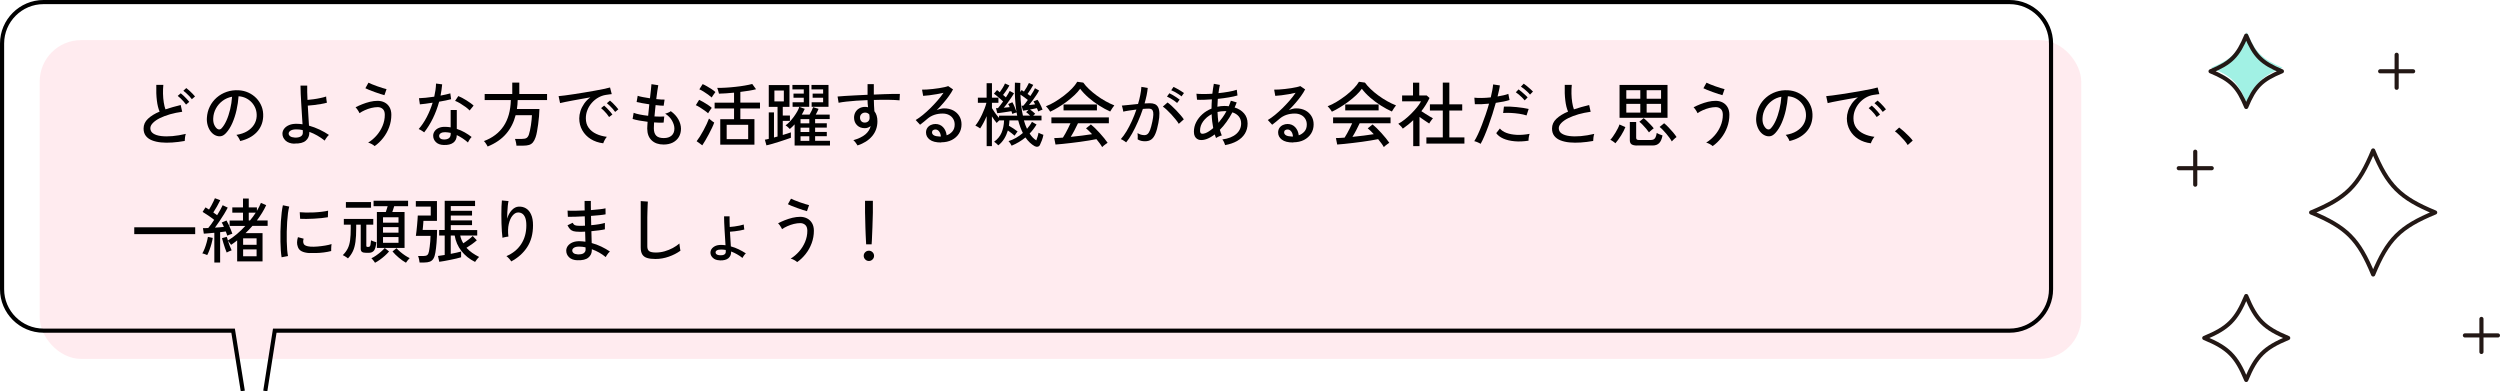 <?xml version="1.0" encoding="UTF-8"?>
<svg id="_レイヤー_2" data-name="レイヤー 2" xmlns="http://www.w3.org/2000/svg" xmlns:xlink="http://www.w3.org/1999/xlink" viewBox="0 0 603.5 94.46">
  <defs>
    <style>
      .cls-1 {
        fill: url(#_新規グラデーションスウォッチ_1);
      }

      .cls-2 {
        stroke: #231815;
        stroke-linecap: round;
        stroke-linejoin: round;
      }

      .cls-2, .cls-3 {
        fill: none;
      }

      .cls-3 {
        stroke: #000;
        stroke-miterlimit: 10;
      }

      .cls-4 {
        opacity: .1;
      }

      .cls-5 {
        fill: url(#_名称未設定グラデーション_10);
      }
    </style>
    <linearGradient id="_名称未設定グラデーション_10" data-name="名称未設定グラデーション 10" x1="533.78" y1="16.34" x2="551" y2="16.34" gradientUnits="userSpaceOnUse">
      <stop offset="0" stop-color="#a1f1e4"/>
      <stop offset="1" stop-color="#a1f1e4"/>
    </linearGradient>
    <linearGradient id="_新規グラデーションスウォッチ_1" data-name="新規グラデーションスウォッチ 1" x1="9.58" y1="48.17" x2="502.41" y2="48.17" gradientUnits="userSpaceOnUse">
      <stop offset=".67" stop-color="#ff385b"/>
      <stop offset="1" stop-color="#ff385b"/>
    </linearGradient>
  </defs>
  <g id="Icon_Set" data-name="Icon Set">
    <g>
      <path class="cls-5" d="M551,16.34c-4.92,2.04-6.57,3.69-8.61,8.61-2.04-4.92-3.69-6.57-8.61-8.61,4.92-2.04,6.57-3.69,8.61-8.61,2.04,4.92,3.69,6.57,8.61,8.61Z"/>
      <path class="cls-2" d="M552.37,81.59c-5.79,2.4-7.73,4.34-10.13,10.13-2.4-5.79-4.34-7.73-10.13-10.13,5.79-2.4,7.73-4.34,10.13-10.13,2.4,5.79,4.34,7.73,10.13,10.13Z"/>
      <path class="cls-2" d="M587.85,51.29c-8.55,3.54-11.43,6.42-14.97,14.97-3.54-8.55-6.42-11.43-14.97-14.97,8.55-3.54,11.43-6.42,14.97-14.97,3.54,8.55,6.42,11.43,14.97,14.97Z"/>
      <line class="cls-2" x1="525.95" y1="40.6" x2="533.91" y2="40.6"/>
      <line class="cls-2" x1="529.93" y1="44.58" x2="529.93" y2="36.62"/>
      <line class="cls-2" x1="595.03" y1="80.97" x2="603" y2="80.97"/>
      <line class="cls-2" x1="599.02" y1="84.96" x2="599.02" y2="76.99"/>
      <line class="cls-2" x1="574.57" y1="17.21" x2="582.53" y2="17.21"/>
      <line class="cls-2" x1="578.55" y1="21.19" x2="578.55" y2="13.22"/>
      <path class="cls-2" d="M550.85,17.21c-4.92,2.04-6.57,3.69-8.61,8.61-2.04-4.92-3.69-6.57-8.61-8.61,4.92-2.04,6.57-3.69,8.61-8.61,2.04,4.92,3.69,6.57,8.61,8.61Z"/>
    </g>
    <g>
      <g class="cls-4">
        <rect class="cls-1" x="9.58" y="9.68" width="492.83" height="76.96" rx="10" ry="10"/>
      </g>
      <path class="cls-3" d="M58.61,94.38l-2.34-14.56H10.5c-5.5,0-10-4.5-10-10V10.5C.5,5,5,.5,10.5.5h474.62c5.5,0,10,4.5,10,10v59.32c0,5.5-4.5,10-10,10H66.33l-2.29,14.56"/>
    </g>
    <g>
      <path d="M44.57,34.03c-1.02.18-2.01.31-2.98.37-.97.07-1.87.06-2.7-.02-.83-.08-1.57-.25-2.2-.5s-1.13-.61-1.49-1.08-.54-1.05-.54-1.77c0-.91.35-1.69,1.06-2.36.71-.67,1.65-1.25,2.81-1.73-.3-.68-.53-1.57-.66-2.66-.14-1.09-.18-2.36-.14-3.8h1.7c-.07.67-.09,1.37-.08,2.12s.08,1.45.18,2.11c.1.66.24,1.23.41,1.69.57-.19,1.16-.38,1.78-.55.62-.18,1.25-.34,1.9-.5l.36,1.63c-1.02.14-2,.34-2.92.6-.93.27-1.75.58-2.46.93s-1.28.75-1.69,1.17c-.41.42-.62.84-.62,1.27,0,.53.23.96.69,1.27s1.09.52,1.89.62c.8.1,1.71.11,2.74.02,1.03-.09,2.1-.27,3.24-.54-.08.21-.14.5-.19.84-.04.35-.07.64-.07.88ZM44.92,25.25c-.16-.23-.36-.47-.59-.74-.24-.27-.48-.52-.73-.76-.25-.24-.48-.44-.7-.6l.73-.63c.19.14.42.33.69.59.27.26.53.52.78.79s.45.5.59.69l-.77.65ZM46.32,23.95c-.16-.23-.36-.47-.6-.72-.24-.25-.5-.5-.76-.74s-.49-.43-.7-.58l.71-.65c.19.14.43.33.7.58.27.25.54.51.8.77.26.27.46.49.61.67l-.76.66Z"/>
      <path d="M57.98,34.04c-.06-.2-.18-.46-.37-.77-.19-.31-.37-.55-.55-.71,1.02-.16,1.89-.45,2.6-.88s1.27-.96,1.66-1.58.6-1.3.64-2.02c.03-.68-.06-1.31-.28-1.88s-.54-1.07-.94-1.5-.88-.77-1.42-1.03c-.54-.25-1.11-.4-1.73-.43-.08,1.1-.24,2.21-.49,3.33-.25,1.12-.59,2.17-1.01,3.13-.42.96-.93,1.77-1.52,2.41-.4.43-.8.69-1.2.76-.4.08-.82.03-1.27-.15-.43-.18-.82-.48-1.16-.89-.34-.41-.6-.91-.78-1.49-.18-.58-.26-1.2-.22-1.87.06-1,.29-1.92.71-2.75.41-.84.97-1.56,1.67-2.17.7-.61,1.51-1.07,2.41-1.38.91-.31,1.88-.44,2.91-.38.82.05,1.59.23,2.31.56.73.33,1.37.78,1.92,1.34.55.57.98,1.23,1.28,1.99.3.76.43,1.6.38,2.52-.08,1.47-.61,2.72-1.58,3.74-.98,1.02-2.3,1.72-3.98,2.11ZM52.54,31.14c.12.08.27.12.44.11s.33-.09.49-.26c.44-.46.84-1.1,1.2-1.9.36-.8.65-1.71.89-2.7.24-1,.39-2.01.46-3.04-.86.16-1.63.49-2.29.99-.67.5-1.2,1.11-1.6,1.84-.4.73-.62,1.52-.66,2.38-.03.62.06,1.17.27,1.62.22.46.48.78.8.98Z"/>
      <path d="M71.09,34.69c-.95-.03-1.67-.29-2.17-.76-.49-.48-.74-1.03-.74-1.65,0-.44.14-.85.43-1.22.28-.37.69-.66,1.21-.88.53-.22,1.15-.31,1.88-.29.23,0,.45.01.67.03.22.02.44.05.66.08-.05-.71-.1-1.5-.15-2.36-.06-.86-.11-1.73-.16-2.59-.05-.87-.09-1.68-.13-2.44-.03-.76-.05-1.41-.05-1.94h1.62c-.01.42-.01.93,0,1.53.01.6.03,1.24.07,1.92.44-.03.94-.09,1.5-.17.56-.08,1.11-.17,1.64-.29.53-.11.99-.23,1.36-.36,0,.09.01.24.03.44.02.2.05.41.08.61s.05.35.08.44c-.37.11-.84.22-1.39.31s-1.12.18-1.69.25c-.57.07-1.08.12-1.54.15.04.86.1,1.72.15,2.57.06.85.1,1.6.14,2.26.88.25,1.74.57,2.56.96.82.39,1.57.82,2.25,1.28-.1.08-.23.21-.37.39-.15.18-.28.37-.4.55-.12.19-.2.33-.25.43-1.17-.93-2.4-1.63-3.71-2.11v.22c0,.77-.29,1.41-.86,1.91s-1.48.73-2.71.69ZM71.14,33.21c.59.03,1.06-.05,1.42-.25.36-.2.54-.5.54-.89v-.31c0-.11,0-.23-.02-.36-.26-.06-.52-.1-.78-.13s-.52-.04-.78-.04c-.6,0-1.06.1-1.37.3s-.47.43-.47.71c0,.25.12.46.36.65.24.18.61.29,1.1.32Z"/>
      <path d="M90.45,35.28c-.16-.16-.4-.33-.71-.5-.32-.18-.61-.29-.87-.35.75-.45,1.42-1.03,2.03-1.72.61-.69,1.09-1.46,1.45-2.32.36-.86.54-1.75.54-2.68,0-.63-.16-1.1-.49-1.4-.33-.3-.74-.45-1.22-.45s-1,.07-1.55.2c-.54.14-1.07.31-1.56.54-.5.22-.92.46-1.28.72-.04-.11-.12-.27-.24-.46-.11-.19-.24-.38-.37-.56-.13-.18-.25-.32-.35-.41.49-.25,1.03-.49,1.62-.73.6-.24,1.21-.43,1.85-.59.64-.15,1.26-.23,1.86-.23s1.18.13,1.68.39.9.64,1.19,1.14c.29.5.44,1.11.44,1.84,0,1.04-.18,2.04-.53,2.99-.35.95-.83,1.82-1.44,2.59-.61.78-1.29,1.44-2.07,1.98ZM92.81,22.98c-.24-.06-.57-.15-.99-.29-.42-.14-.86-.29-1.33-.46s-.91-.34-1.33-.5c-.41-.16-.73-.31-.96-.43l.75-1.34c.19.1.48.23.85.38.37.15.78.31,1.23.47.45.16.88.3,1.29.43.41.13.75.22.99.28l-.51,1.46Z"/>
      <path d="M102.38,31.94c-.08-.07-.2-.16-.36-.26-.16-.11-.33-.21-.5-.31-.18-.1-.33-.18-.45-.22.71-.8,1.36-1.76,1.94-2.87.58-1.11,1.05-2.27,1.43-3.49-.63.1-1.23.19-1.78.26-.55.07-.98.12-1.3.14l-.22-1.48c.42-.01.96-.05,1.62-.11.66-.06,1.35-.15,2.07-.26.12-.54.22-1.08.3-1.61.07-.53.12-1.05.13-1.56l1.48.19c-.05.45-.1.91-.16,1.37s-.14.91-.23,1.35c.45-.09.88-.18,1.29-.27.41-.09.77-.18,1.07-.27l.19,1.41c-.35.09-.78.19-1.28.3-.5.11-1.04.21-1.61.3-.39,1.41-.89,2.74-1.5,4-.62,1.26-1.32,2.4-2.12,3.41ZM107.13,35c-.82-.02-1.45-.25-1.9-.69-.45-.44-.67-.97-.66-1.59.01-.39.13-.74.37-1.07.23-.33.57-.59,1.02-.78.45-.19.99-.28,1.62-.25.2.01.41.03.61.04.21.02.4.04.6.08v-4.18h1.48v4.56c.67.21,1.3.49,1.9.83s1.16.71,1.68,1.12c-.16.15-.33.36-.5.63-.18.27-.3.5-.38.7-.84-.74-1.74-1.33-2.7-1.79-.02.83-.31,1.44-.85,1.84-.54.4-1.31.59-2.29.55ZM107.23,33.67c.5,0,.88-.11,1.16-.33s.41-.58.41-1.06v-.2c-.42-.09-.86-.15-1.31-.17-.45-.01-.81.07-1.07.23s-.4.38-.41.64.09.48.3.65c.21.17.52.25.93.25ZM113.38,26.68c-.24-.26-.57-.55-.99-.86-.43-.31-.87-.6-1.33-.88-.46-.27-.86-.47-1.2-.59l.78-1.16c.26.1.56.24.9.42.34.18.69.38,1.04.6.36.22.69.45,1,.67s.56.43.75.61l-.95,1.17Z"/>
      <path d="M117.73,35.39c-.04-.1-.12-.24-.23-.42-.11-.18-.22-.35-.35-.53-.12-.18-.24-.3-.34-.38,2.07-.77,3.66-1.97,4.76-3.61,1.1-1.64,1.68-3.74,1.75-6.3h-6.32v-1.46h6.66v-2.75h1.7v2.75h6.7v1.46h-7.09c-.01.39-.03.76-.06,1.11-.03.36-.07.71-.13,1.06h5.44c-.01.54-.05,1.14-.1,1.78-.06.64-.13,1.28-.21,1.91-.09.63-.18,1.22-.28,1.77s-.21,1-.34,1.36c-.18.53-.4.95-.65,1.24-.25.29-.56.5-.93.61-.37.11-.83.17-1.39.17h-1.65c-.01-.23-.05-.51-.13-.85-.07-.34-.15-.6-.23-.78h1.72c.5,0,.86-.08,1.1-.24.23-.16.42-.43.55-.82.09-.27.18-.61.26-1,.08-.4.16-.82.23-1.26.07-.44.12-.87.16-1.29.04-.42.06-.79.08-1.11h-3.94c-.44,1.73-1.21,3.24-2.3,4.5-1.09,1.27-2.57,2.29-4.45,3.06Z"/>
      <path d="M145.61,34.59c-1.13-.14-2.13-.48-3-1.02-.87-.54-1.55-1.25-2.04-2.11-.49-.86-.74-1.82-.74-2.89,0-.57.1-1.15.29-1.76.19-.61.49-1.2.89-1.78.4-.58.9-1.09,1.5-1.53-.7.12-1.42.25-2.14.38-.73.13-1.43.26-2.1.38s-1.28.24-1.81.35c-.53.11-.95.2-1.26.28l-.36-1.68c.38-.03.88-.09,1.53-.17.65-.08,1.37-.18,2.18-.31.8-.12,1.64-.26,2.5-.4s1.69-.29,2.5-.43,1.53-.29,2.18-.42c.65-.14,1.16-.25,1.53-.36l.41,1.6c-.15.01-.34.03-.59.07-.24.03-.52.07-.83.12-.65.1-1.26.32-1.84.65-.58.33-1.1.76-1.55,1.27-.45.51-.81,1.09-1.06,1.73-.26.64-.38,1.31-.38,2.01,0,.9.23,1.66.68,2.28s1.06,1.11,1.83,1.47c.76.36,1.62.59,2.56.71-.18.2-.36.46-.53.78-.17.32-.28.58-.34.78ZM147.04,28.26c-.15-.24-.33-.49-.56-.77-.23-.27-.46-.53-.71-.78-.24-.25-.47-.45-.67-.61l.75-.61c.18.15.4.35.66.62.26.27.51.54.76.82.24.28.43.52.57.71l-.8.61ZM148.49,27.01c-.15-.23-.34-.47-.58-.74-.24-.27-.48-.52-.73-.76s-.48-.44-.68-.6l.75-.63c.18.14.41.34.67.6.27.27.52.54.77.81.25.27.44.5.58.7l-.78.63Z"/>
      <path d="M160.2,34.89c-1.21,0-2.17-.33-2.88-1s-1.07-1.61-1.08-2.85c0-.19,0-.43.03-.71.02-.28.04-.59.06-.93-.72-.09-1.41-.2-2.06-.31-.65-.12-1.17-.25-1.56-.38l.25-1.48c.35.15.84.28,1.48.41s1.31.23,2.02.31c.04-.43.09-.88.14-1.36.05-.48.1-.95.14-1.41-.62-.09-1.22-.19-1.78-.29-.56-.1-.99-.19-1.28-.27l.26-1.5c.26.1.66.21,1.21.31.54.11,1.13.21,1.75.3.09-.74.17-1.41.23-2.02.06-.61.1-1.08.13-1.39l1.65.25c-.07.33-.14.79-.23,1.39-.09.59-.17,1.25-.26,1.96.42.04.8.08,1.16.1.35.02.63.03.85.02l-.22,1.48c-.22,0-.49-.01-.83-.04-.34-.03-.71-.06-1.12-.11-.05.45-.09.91-.14,1.38-.05.46-.09.92-.13,1.36.48.02.92.04,1.33.04.41,0,.76,0,1.03-.03l-.15,1.48c-.66.03-1.43.02-2.31-.05-.03.55-.05,1.03-.05,1.43,0,.78.19,1.37.56,1.76.37.39.98.59,1.82.59s1.44-.2,1.89-.59.69-.96.69-1.7c0-.6-.19-1.23-.56-1.9s-.93-1.23-1.67-1.71c.24-.05.49-.13.76-.25.27-.12.47-.23.6-.35.82.59,1.43,1.26,1.84,2.01.41.75.62,1.5.62,2.24s-.18,1.44-.53,2.01-.84,1.01-1.46,1.33c-.62.31-1.36.47-2.19.47Z"/>
      <path d="M170.94,27.35c-.21-.19-.49-.42-.85-.67s-.74-.5-1.12-.75c-.38-.24-.72-.42-1-.54l.8-1.29c.32.15.67.33,1.04.55.38.22.75.45,1.11.69.36.24.66.47.9.7-.06.07-.15.19-.27.37-.12.18-.25.35-.37.54s-.2.32-.25.41ZM169.53,35.08l-1.36-.99c.25-.32.52-.71.81-1.17.29-.46.58-.96.86-1.49.28-.53.54-1.04.77-1.53.23-.49.41-.92.54-1.28.09.08.22.19.38.32.16.14.32.26.48.38.16.12.3.21.4.26-.11.35-.29.77-.52,1.26s-.49,1-.77,1.53c-.28.53-.56,1.04-.84,1.51-.28.48-.52.87-.74,1.19ZM171.79,23.52c-.2-.19-.49-.42-.85-.68-.36-.26-.74-.51-1.12-.75-.38-.24-.72-.41-1-.53l.8-1.26c.29.12.64.3,1.04.53.4.23.78.46,1.16.71.37.25.67.48.88.68-.06.07-.15.19-.27.37s-.25.35-.37.53c-.12.18-.21.31-.25.4ZM173.87,34.94v-6.17h3.33v-2.58h-4.69v-1.41h4.69v-2.41c-1.43.14-2.64.22-3.64.24-.04-.16-.11-.39-.19-.7s-.16-.54-.24-.7c.62.01,1.32,0,2.08-.05.76-.04,1.54-.11,2.34-.2.79-.08,1.54-.19,2.24-.31.7-.12,1.3-.25,1.8-.38l.92,1.27c-.45.12-1.01.24-1.67.35-.66.11-1.37.21-2.12.3v2.58h4.74v1.41h-4.74v2.58h3.4v6.17h-8.26ZM175.42,33.58h5.19v-3.45h-5.19v3.45Z"/>
      <path d="M185.02,35.1l-.38-1.38c.12-.02.27-.05.43-.08.16-.03.33-.07.51-.12v-6.39h1.26v6.07c.15-.04.29-.09.43-.13.14-.04.29-.08.43-.11v-7.16h-2.12v-5.27h5v5.27h-1.62v2.09h1.73v1.29h-1.73v3.4c.42-.12.8-.24,1.14-.35.34-.11.61-.2.82-.28v1.31c-.31.11-.71.25-1.2.42-.49.17-1.03.35-1.6.53-.57.18-1.13.35-1.67.51-.54.16-1.02.28-1.43.37ZM186.94,24.47h2.28v-2.62h-2.28v2.62ZM191.82,35.15v-5.13c-.19.21-.38.42-.58.6-.19.19-.38.36-.58.52-.11-.12-.28-.28-.49-.48-.21-.19-.4-.32-.54-.39.34-.24.68-.54,1.03-.91.35-.37.67-.77.99-1.2.31-.43.58-.85.82-1.27.23-.41.39-.78.48-1.1l1.31.49c-.09.22-.2.44-.32.68-.12.24-.25.48-.39.71h1.87c.18-.29.35-.61.51-.94.16-.33.28-.62.36-.86l1.31.41c-.08.2-.18.43-.3.67-.12.24-.25.48-.38.72h3.37v1.07h-3.52v1.02h2.82v1.04h-2.82v1.05h2.82v1.02h-2.82v1.12h3.59v1.14h-8.52ZM191.33,25.78v-1.09h2.7v-1.09h-2.48v-1h2.48v-1.02h-2.74v-1.07h4.06v5.27h-4.03ZM193.25,29.78h2.12v-1.02h-2.12v1.02ZM193.25,31.87h2.12v-1.05h-2.12v1.05ZM193.25,34.01h2.12v-1.12h-2.12v1.12ZM195.93,25.78v-1.09h2.77v-1.09h-2.53v-1h2.53v-1.02h-2.81v-1.07h4.11v5.27h-4.08Z"/>
      <path d="M207,35.1c-.1-.17-.24-.38-.41-.62-.17-.24-.37-.46-.59-.64,1.26-.36,2.22-.83,2.89-1.39.67-.57,1.1-1.24,1.29-2.02-.43.34-.9.51-1.41.51-.77,0-1.39-.23-1.86-.69s-.72-1.05-.74-1.78c-.01-.51.1-.97.32-1.37s.54-.72.95-.95c.41-.23.87-.35,1.39-.35.12,0,.25,0,.37.02s.24.03.35.07c-.03-.26-.07-.54-.09-.83-.03-.29-.04-.59-.04-.89-.93.03-1.83.08-2.71.14-.88.06-1.69.14-2.42.22-.74.08-1.35.18-1.85.28l-.25-1.51c.45-.05,1.06-.09,1.81-.14.75-.04,1.6-.09,2.54-.14.94-.05,1.9-.1,2.89-.14v-2.57h1.51v2.52c.86-.04,1.69-.08,2.49-.1.8-.02,1.53-.04,2.18-.06.66-.02,1.2-.02,1.62,0l-.08,1.55c-.69-.07-1.59-.11-2.69-.13-1.11-.02-2.28,0-3.51.04,0,.44.01.9.04,1.37.03.47.06.92.09,1.35.49.61.73,1.42.73,2.41,0,1.39-.42,2.59-1.27,3.6s-2.02,1.75-3.53,2.25ZM208.79,29.59c.34-.01.61-.12.82-.33.21-.21.31-.48.31-.81,0-.12,0-.25-.02-.39-.01-.14-.03-.28-.05-.42-.27-.31-.61-.46-1-.46-.35,0-.65.11-.89.34-.24.23-.36.52-.35.88,0,.35.11.64.32.87.21.23.5.33.85.32Z"/>
      <path d="M227.21,34.4c-1.26,0-2.18-.23-2.78-.7-.6-.46-.89-1.04-.89-1.72,0-.43.11-.8.32-1.11.22-.31.5-.54.85-.7.35-.16.72-.24,1.1-.24.75,0,1.36.26,1.85.77.48.52.77,1.17.86,1.96.54-.18,1-.49,1.38-.93.38-.44.56-.99.56-1.67,0-.52-.12-.98-.37-1.38-.24-.4-.58-.71-1.01-.93s-.93-.34-1.5-.34c-1.49,0-2.72.42-3.71,1.27-.2.18-.48.41-.82.69-.34.28-.66.52-.95.74l-1.05-1.14c.53-.32,1.11-.72,1.72-1.22.61-.5,1.22-1.05,1.83-1.65.61-.6,1.18-1.22,1.73-1.85s1.02-1.25,1.43-1.85c-.48.11-1.02.22-1.63.33-.61.11-1.21.2-1.79.27-.58.07-1.08.12-1.49.14l-.27-1.5c.31.01.69,0,1.15-.03s.95-.07,1.46-.13,1.02-.12,1.51-.2c.49-.07.93-.16,1.33-.25s.68-.18.86-.25l1.17.8c-.26.51-.6,1.05-1.01,1.62-.41.57-.87,1.15-1.37,1.72-.5.58-1.01,1.13-1.55,1.67.26-.12.55-.23.87-.31.32-.08.62-.12.92-.12.83,0,1.55.17,2.18.49.62.33,1.11.78,1.47,1.36s.54,1.25.54,2.02c0,.83-.21,1.57-.62,2.22-.41.65-.99,1.16-1.72,1.54-.73.37-1.58.56-2.54.56ZM226.92,32.96h.2c-.03-.5-.17-.91-.41-1.22-.24-.32-.54-.48-.9-.48-.24,0-.43.06-.59.18s-.23.29-.23.52c0,.28.15.52.44.7.29.18.79.28,1.48.31Z"/>
      <path d="M238.18,35.25v-7.21c-.24.56-.49,1.09-.76,1.6-.27.51-.54.96-.81,1.36-.13-.11-.33-.24-.58-.38s-.44-.24-.58-.3c.27-.33.55-.72.82-1.18s.54-.95.78-1.47c.24-.52.46-1.03.65-1.52.19-.49.33-.94.42-1.33h-2.06v-1.24h2.11v-3.49h1.29v3.49h1.56v1.24h-1.56v1.29c.19.33.45.71.76,1.16.32.44.63.84.95,1.19v-.54h4.38c-.02-.12-.04-.25-.07-.38-.02-.13-.05-.26-.07-.4-.14.03-.31.09-.53.16-.22.07-.39.14-.51.2-.02-.09-.05-.19-.09-.31-.04-.11-.08-.23-.13-.36-.23.04-.5.09-.82.14s-.66.1-1,.15c-.34.05-.65.09-.93.13s-.5.06-.66.07l-.31-1.22h.48c.15-.16.33-.38.55-.67s.45-.6.69-.94c-.19-.19-.43-.41-.72-.66-.29-.25-.57-.49-.84-.71-.27-.23-.49-.4-.65-.51l.75-.87c.09.07.19.15.31.24.11.09.23.19.34.29.21-.29.45-.65.71-1.06.25-.41.44-.77.55-1.06l1.07.48c-.1.2-.24.44-.42.72-.18.28-.36.56-.56.83-.2.28-.38.52-.55.74.12.11.25.22.37.31s.22.19.31.28c.2-.32.39-.61.55-.88.16-.27.29-.5.37-.68l1.04.56c-.15.28-.36.63-.65,1.05-.28.42-.58.85-.9,1.28-.32.44-.62.82-.92,1.16.26-.02.52-.04.76-.07.25-.02.48-.04.68-.07-.07-.16-.13-.3-.2-.42-.06-.12-.12-.23-.18-.32l1.02-.44c.18.29.36.67.54,1.12s.33.84.44,1.16c-.16-1-.27-2.08-.34-3.25-.07-1.17-.08-2.42-.03-3.76l1.31.07c-.01.37-.02.74-.03,1.11s0,.72,0,1.07l.34-.46c.09.04.18.1.27.17.09.07.19.14.29.2.2-.29.42-.64.66-1.04.23-.4.41-.74.54-1.04l1.05.46c-.15.28-.35.64-.62,1.06-.27.42-.52.8-.76,1.13.12.08.24.16.36.25s.22.17.32.25c.25-.37.48-.73.68-1.07.2-.34.35-.61.42-.82l1,.56c-.14.28-.34.64-.62,1.05-.28.42-.57.85-.89,1.28-.32.44-.62.83-.92,1.18.26-.02.52-.05.78-.08.26-.03.5-.07.71-.1-.14-.27-.27-.5-.41-.7l.97-.39c.15.18.3.42.46.72.16.3.31.6.45.9.14.3.25.55.31.76-.11.02-.28.08-.51.19-.23.1-.4.18-.53.24-.03-.1-.08-.22-.14-.37-.06-.14-.12-.29-.19-.43-.2.05-.45.1-.74.16s-.59.12-.91.18c.19.14.41.3.65.49.24.19.44.37.6.53l-.49.46h2.01v1.14h-4.25c.1.37.22.73.34,1.07.12.34.26.66.41.97.23-.26.44-.53.65-.82.21-.28.39-.57.54-.87l1.11.65c-.25.41-.51.79-.79,1.16-.28.36-.57.7-.88,1.02.49.75,1.03,1.3,1.61,1.65.11-.29.22-.61.32-.94.1-.33.18-.64.22-.91.07.04.18.1.33.17.15.07.31.13.48.2.16.06.29.11.37.13-.08.45-.2.9-.37,1.34-.17.44-.32.81-.47,1.1-.11.24-.29.38-.54.43-.25.05-.5,0-.76-.14-.4-.23-.78-.51-1.15-.86s-.72-.76-1.05-1.23c-.97.8-2.09,1.47-3.33,1.99-.06-.12-.16-.31-.32-.55-.16-.24-.31-.43-.44-.55.63-.19,1.24-.46,1.83-.8s1.13-.73,1.64-1.17c-.44-.86-.82-1.87-1.12-3.03h-2.12c-.01.22-.03.43-.05.65-.02.22-.05.42-.08.63.35.2.72.43,1.11.68.38.25.71.49.99.71-.07.07-.15.17-.25.31s-.2.27-.28.4-.15.23-.2.3c-.21-.19-.47-.4-.76-.63-.29-.23-.58-.44-.86-.63-.22.73-.51,1.39-.89,2.01-.38.61-.85,1.14-1.42,1.58-.1-.11-.26-.27-.48-.46-.21-.19-.39-.33-.53-.41.83-.59,1.42-1.31,1.79-2.16.36-.85.57-1.84.61-2.98h-1.17c-.12.11-.24.23-.36.35s-.2.21-.25.26c-.17-.19-.36-.43-.56-.71-.2-.28-.4-.58-.59-.88v7.19h-1.29ZM246.93,27.91h1.75c-.31-.32-.63-.59-.97-.83l.58-.58c-.26.05-.51.09-.74.13s-.43.07-.59.09l-.34-1.19h.2c.07,0,.14,0,.22-.02.14-.14.3-.33.49-.58.19-.25.38-.52.59-.8-.25-.2-.54-.43-.88-.67-.34-.24-.64-.45-.9-.62.04,1.87.24,3.56.6,5.07Z"/>
      <path d="M253.51,26.95c-.06-.11-.15-.25-.27-.42-.12-.17-.26-.34-.39-.5-.14-.16-.26-.29-.36-.38.71-.27,1.45-.63,2.2-1.09s1.48-.96,2.19-1.5c.71-.55,1.34-1.11,1.89-1.68.55-.57.98-1.12,1.28-1.64l1.45.2c.36.51.82,1.03,1.38,1.56.55.53,1.17,1.04,1.85,1.54.68.5,1.38.96,2.12,1.37.73.41,1.45.76,2.15,1.03-.14.17-.3.39-.49.67-.19.28-.36.55-.51.81-.86-.38-1.75-.87-2.67-1.45-.92-.58-1.78-1.22-2.58-1.92-.8-.7-1.46-1.4-2-2.12-.36.51-.83,1.03-1.39,1.56-.57.53-1.19,1.05-1.87,1.56-.68.5-1.36.97-2.05,1.38-.69.42-1.33.77-1.93,1.04ZM266.06,35.51c-.15-.27-.34-.58-.59-.91-.24-.33-.51-.67-.79-1.01-.51.1-1.1.21-1.77.32s-1.37.22-2.11.32c-.74.1-1.47.2-2.21.28s-1.43.16-2.08.23c-.65.07-1.22.12-1.71.15l-.31-1.56c.26,0,.57-.01.93-.03.36-.02.75-.05,1.17-.08.19-.29.4-.64.62-1.04.22-.4.44-.81.65-1.24.22-.43.4-.83.56-1.19h-4.61v-1.41h13.87v1.41h-7.45c-.24.52-.52,1.08-.83,1.67s-.62,1.14-.92,1.62c.92-.09,1.84-.19,2.75-.31s1.72-.23,2.4-.34c-.56-.61-1.04-1.08-1.46-1.41l1.17-.94c.28.22.61.51.99.88s.76.77,1.15,1.2.75.85,1.09,1.27c.33.41.6.77.81,1.08-.09.06-.23.15-.42.29-.19.14-.37.27-.54.41-.17.14-.29.25-.37.34ZM256.74,26.65v-1.43h8.06v1.43h-8.06Z"/>
      <path d="M271.87,34.38c-.07-.07-.19-.16-.36-.27-.17-.11-.34-.22-.52-.33-.18-.11-.31-.17-.42-.2.46-.51.92-1.14,1.38-1.9.45-.75.88-1.58,1.29-2.48.41-.9.77-1.82,1.09-2.76-.61.08-1.2.16-1.78.25s-1.04.17-1.39.26c-.01-.1-.04-.25-.08-.45s-.08-.4-.14-.59-.09-.34-.13-.42c.4-.03.96-.09,1.68-.16.73-.07,1.47-.15,2.23-.23.23-.74.41-1.46.54-2.16.14-.7.23-1.36.27-1.97l1.53.27c-.05.56-.14,1.15-.27,1.78-.13.63-.3,1.28-.49,1.95.53-.03.97-.05,1.31-.05.44,0,.83.07,1.16.21.33.14.6.39.79.74.19.35.3.84.32,1.46.02.62-.06,1.41-.25,2.36-.2,1.08-.44,1.94-.71,2.58-.27.65-.6,1.11-1,1.4s-.91.43-1.52.43c-.32,0-.62-.03-.92-.1-.29-.07-.58-.19-.85-.36.01-.2.02-.46.02-.76s-.02-.56-.05-.75c.53.33,1.08.49,1.65.49.31,0,.57-.09.78-.27s.41-.51.6-.98c.18-.47.36-1.14.54-2,.15-.7.23-1.26.24-1.68.01-.42-.03-.74-.13-.95-.1-.21-.23-.36-.4-.42-.17-.07-.37-.1-.59-.1-.18,0-.39,0-.63.02-.24.01-.49.03-.77.05-.35,1.05-.75,2.09-1.21,3.12-.45,1.03-.92,1.97-1.4,2.83-.48.86-.96,1.58-1.44,2.14ZM284.55,29.88c-.18-.31-.43-.66-.76-1.06-.32-.4-.67-.81-1.04-1.21s-.74-.78-1.1-1.11c-.36-.33-.67-.59-.94-.77l1.14-.99c.29.2.62.48.99.82.37.34.74.71,1.12,1.1.38.39.73.78,1.05,1.16.32.38.58.71.76.99l-1.22,1.09ZM284.16,24.86c-.2-.18-.45-.37-.74-.57s-.59-.39-.89-.56c-.31-.17-.58-.31-.82-.42l.58-.8c.21.09.48.23.8.42s.63.39.94.59c.31.2.56.38.74.53l-.61.8ZM285.22,23.27c-.2-.18-.46-.37-.76-.56-.3-.19-.6-.37-.91-.54-.31-.17-.58-.3-.82-.39l.56-.8c.22.09.48.23.81.41.32.18.64.37.96.56.32.19.57.36.75.51l-.6.82Z"/>
      <path d="M295.74,35.01c-.05-.18-.13-.41-.25-.67-.12-.27-.26-.49-.42-.67,1.46-.2,2.58-.65,3.37-1.34.78-.69,1.17-1.54,1.17-2.53,0-.67-.19-1.23-.56-1.68s-.89-.79-1.55-1c-.9,1.69-1.9,3.09-3.03,4.22.07.24.14.47.22.7.08.23.16.45.25.66-.2.04-.45.13-.74.26-.29.13-.51.25-.65.37-.06-.15-.11-.29-.16-.44-.05-.15-.11-.29-.16-.44-.65.5-1.28.86-1.9,1.1-.62.23-1.2.31-1.72.23-.22-.03-.43-.12-.65-.26-.22-.14-.39-.35-.54-.63-.14-.28-.21-.64-.21-1.1,0-.82.18-1.58.55-2.3s.87-1.36,1.51-1.93c.64-.57,1.37-1.01,2.19-1.34,0-.39,0-.76.03-1.14.02-.37.04-.74.06-1.09-.72.06-1.41.09-2.04.11-.63.02-1.15,0-1.55-.03l-.14-1.44c.43.04.99.07,1.67.07s1.41-.02,2.17-.07c.06-.44.11-.86.17-1.27s.12-.78.19-1.13l1.46.27c-.07.31-.13.62-.19.95-.06.33-.11.67-.15,1.04.85-.09,1.67-.2,2.46-.34.79-.14,1.44-.29,1.96-.48l.17,1.38c-.57.17-1.27.33-2.12.47-.84.14-1.72.26-2.63.35-.04.61-.08,1.25-.1,1.9.27-.06.55-.1.83-.14s.57-.05.85-.05c.18,0,.36,0,.54.02.17.01.35.03.52.05.19-.43.36-.87.51-1.33l1.41.41c-.08.2-.16.41-.24.61-.08.2-.16.41-.26.61.95.29,1.71.77,2.28,1.43.57.66.85,1.47.85,2.45,0,.92-.22,1.73-.66,2.45-.44.71-1.07,1.3-1.89,1.77-.82.46-1.79.79-2.91.99ZM290.95,32.16c.54-.19,1.18-.61,1.92-1.24-.1-.53-.18-1.08-.25-1.64-.06-.56-.11-1.13-.13-1.71-.83.43-1.5.99-2.02,1.69s-.78,1.45-.78,2.25c0,.44.12.69.37.75.24.06.54.02.89-.1ZM294.14,29.64c.33-.4.66-.83.99-1.29.33-.46.64-.96.93-1.5-.08-.01-.16-.02-.24-.02h-.24c-.58,0-1.13.07-1.67.2.01.44.04.88.08,1.32.04.44.09.86.14,1.28Z"/>
      <path d="M312.21,34.4c-1.26,0-2.18-.23-2.78-.7-.6-.46-.89-1.04-.89-1.72,0-.43.11-.8.32-1.11.22-.31.5-.54.85-.7.35-.16.72-.24,1.1-.24.75,0,1.36.26,1.85.77.48.52.77,1.17.86,1.96.54-.18,1-.49,1.38-.93.38-.44.56-.99.56-1.67,0-.52-.12-.98-.37-1.38-.24-.4-.58-.71-1.01-.93s-.93-.34-1.5-.34c-1.49,0-2.72.42-3.71,1.27-.2.18-.48.41-.82.69-.34.28-.66.52-.95.74l-1.05-1.14c.53-.32,1.11-.72,1.72-1.22.61-.5,1.22-1.05,1.83-1.65.61-.6,1.18-1.22,1.73-1.85s1.02-1.25,1.43-1.85c-.48.11-1.02.22-1.63.33-.61.11-1.21.2-1.79.27-.58.07-1.08.12-1.49.14l-.27-1.5c.31.01.69,0,1.15-.03s.95-.07,1.46-.13,1.02-.12,1.51-.2c.49-.07.93-.16,1.33-.25s.68-.18.86-.25l1.17.8c-.26.51-.6,1.05-1.01,1.62-.41.57-.87,1.15-1.37,1.72-.5.58-1.01,1.13-1.55,1.67.26-.12.55-.23.87-.31.32-.08.62-.12.92-.12.83,0,1.55.17,2.18.49.62.33,1.11.78,1.47,1.36s.54,1.25.54,2.02c0,.83-.21,1.57-.62,2.22-.41.65-.99,1.16-1.72,1.54-.73.37-1.58.56-2.54.56ZM311.92,32.96h.2c-.03-.5-.17-.91-.41-1.22-.24-.32-.54-.48-.9-.48-.24,0-.43.06-.59.18s-.23.29-.23.52c0,.28.15.52.44.7.29.18.79.28,1.48.31Z"/>
      <path d="M321.51,26.95c-.06-.11-.15-.25-.27-.42-.12-.17-.26-.34-.39-.5-.14-.16-.26-.29-.36-.38.71-.27,1.45-.63,2.2-1.09s1.48-.96,2.19-1.5c.71-.55,1.34-1.11,1.89-1.68.55-.57.98-1.12,1.28-1.64l1.45.2c.36.51.82,1.03,1.38,1.56.55.53,1.17,1.04,1.85,1.54.68.5,1.38.96,2.12,1.37.73.41,1.45.76,2.15,1.03-.14.17-.3.39-.49.67-.19.28-.36.55-.51.81-.86-.38-1.75-.87-2.67-1.45-.92-.58-1.78-1.22-2.58-1.92-.8-.7-1.46-1.4-2-2.12-.36.51-.83,1.03-1.39,1.56-.57.53-1.19,1.05-1.87,1.56-.68.5-1.36.97-2.05,1.38-.69.42-1.33.77-1.93,1.04ZM334.06,35.51c-.15-.27-.34-.58-.59-.91-.24-.33-.51-.67-.79-1.01-.51.1-1.1.21-1.77.32s-1.37.22-2.11.32c-.74.1-1.47.2-2.21.28s-1.43.16-2.08.23c-.65.07-1.22.12-1.71.15l-.31-1.56c.26,0,.57-.01.93-.03.36-.02.75-.05,1.17-.08.19-.29.4-.64.62-1.04.22-.4.44-.81.65-1.24.22-.43.4-.83.56-1.19h-4.61v-1.41h13.87v1.41h-7.45c-.24.52-.52,1.08-.83,1.67s-.62,1.14-.92,1.62c.92-.09,1.84-.19,2.75-.31s1.72-.23,2.4-.34c-.56-.61-1.04-1.08-1.46-1.41l1.17-.94c.28.22.61.51.99.88s.76.77,1.15,1.2.75.85,1.09,1.27c.33.41.6.77.81,1.08-.09.06-.23.15-.42.29-.19.14-.37.27-.54.41-.17.14-.29.25-.37.34ZM324.74,26.65v-1.43h8.06v1.43h-8.06Z"/>
      <path d="M341.15,35.27v-6.26c-.38.37-.79.73-1.21,1.07-.43.34-.86.66-1.3.97-.06-.11-.16-.25-.3-.4-.14-.15-.29-.3-.43-.44-.15-.14-.27-.25-.36-.33.51-.27,1.03-.62,1.57-1.05s1.06-.9,1.56-1.4c.5-.5.96-1.01,1.38-1.52s.74-.99.98-1.45h-4.57v-1.41h2.63v-3.09h1.51v3.09h1.8l.68.61c-.53,1.11-1.19,2.17-1.97,3.18.29.19.62.4.97.63.35.23.69.44,1.02.63.33.19.6.35.8.46-.07.07-.16.18-.29.35-.12.17-.24.33-.36.5s-.2.31-.25.41c-.32-.22-.69-.46-1.11-.74-.43-.28-.84-.56-1.23-.84v7.04h-1.51ZM344.33,34.67v-1.5h3.96v-6.49h-3.11v-1.5h3.11v-5.24h1.58v5.24h3.11v1.5h-3.11v6.49h3.64v1.5h-9.18Z"/>
      <path d="M357.42,34.72c-.18-.12-.43-.25-.74-.38-.31-.13-.57-.22-.79-.26.28-.44.58-1,.89-1.67.31-.67.63-1.42.94-2.24.32-.82.63-1.67.93-2.55s.57-1.75.81-2.6c-.67.07-1.31.11-1.92.14-.61.02-1.12.02-1.51,0l-.12-1.58c.49.06,1.08.08,1.78.07.7-.01,1.42-.06,2.18-.14.15-.61.27-1.18.37-1.72.1-.53.16-1,.2-1.41l1.63.24c-.04.36-.12.77-.22,1.22-.1.45-.21.94-.34,1.45.52-.09,1.01-.19,1.45-.29.45-.1.83-.21,1.15-.34l.29,1.48c-.36.12-.84.25-1.43.37-.59.12-1.22.23-1.89.32-.25.9-.52,1.81-.82,2.75-.3.94-.62,1.86-.94,2.75-.33.9-.65,1.72-.97,2.47-.32.75-.62,1.39-.92,1.91ZM368.99,33.96c-1.22.19-2.36.24-3.4.14-1.04-.1-1.94-.31-2.7-.65-.76-.34-1.33-.78-1.7-1.31l.88-1.12c.36.44.89.8,1.58,1.06s1.51.42,2.47.47c.95.05,1.99-.03,3.13-.24-.08.21-.14.49-.2.82s-.07.61-.06.82ZM368.52,27.87c-.51-.17-1.11-.31-1.79-.41-.69-.1-1.37-.17-2.06-.2-.69-.03-1.29-.03-1.81.02l.19-1.55c.4-.02.86-.02,1.38,0,.53.02,1.07.06,1.64.12s1.11.12,1.62.2.96.16,1.33.25l-.51,1.56ZM368.06,24.23c-.17-.21-.38-.45-.64-.7-.25-.25-.52-.49-.78-.71-.27-.23-.51-.41-.72-.54l.66-.7c.19.12.43.31.71.55.28.24.56.49.84.74.28.25.49.46.64.65l-.71.71ZM369.35,22.84c-.17-.21-.38-.44-.65-.69-.26-.24-.53-.48-.8-.7-.27-.22-.52-.4-.75-.54l.68-.71c.19.12.43.31.72.54.29.24.57.48.85.73s.5.46.66.63l-.71.73Z"/>
      <path d="M384.57,34.03c-1.02.18-2.01.31-2.97.37s-1.86.06-2.7-.02c-.84-.08-1.58-.25-2.21-.5s-1.13-.61-1.49-1.08-.54-1.05-.54-1.77c0-.91.35-1.69,1.06-2.36.71-.67,1.65-1.25,2.81-1.73-.3-.68-.53-1.57-.66-2.66-.14-1.09-.18-2.36-.14-3.8h1.7c-.07.67-.09,1.37-.08,2.12s.08,1.45.18,2.11c.1.66.24,1.23.41,1.69.57-.19,1.16-.38,1.78-.55.62-.18,1.25-.34,1.9-.5l.36,1.63c-1.02.14-2,.34-2.92.6-.93.27-1.75.58-2.46.93s-1.28.75-1.69,1.17c-.41.42-.62.84-.62,1.27,0,.53.23.96.69,1.27s1.09.52,1.89.62c.8.1,1.71.11,2.74.02,1.03-.09,2.1-.27,3.24-.54-.08.21-.14.5-.19.84-.04.35-.07.64-.07.88Z"/>
      <path d="M389.96,34.59c-.07-.08-.18-.18-.34-.29-.16-.11-.32-.22-.48-.33s-.3-.18-.42-.21c.19-.19.4-.44.62-.76.22-.31.44-.65.65-1,.21-.36.41-.71.58-1.05s.29-.64.37-.9l1.43.63c-.1.27-.24.58-.42.93-.18.35-.39.71-.62,1.09s-.47.73-.71,1.05c-.24.33-.46.61-.66.83ZM390.96,28.43v-7.92h11.58v7.92h-11.58ZM392.59,23.84h3.38v-2.07h-3.38v2.07ZM392.59,27.19h3.38v-2.11h-3.38v2.11ZM395.17,35.13c-.59,0-1.03-.1-1.31-.29-.28-.19-.42-.52-.42-.99v-4.4h1.53v3.77c0,.23.05.38.16.46.11.08.3.12.57.12h2.72c.31,0,.55-.05.75-.14.19-.09.35-.26.47-.5.12-.24.22-.6.3-1.08.16.11.38.23.67.35s.53.21.72.26c-.16.86-.43,1.48-.81,1.86-.38.38-.89.57-1.52.57h-3.83ZM398.06,31.95c-.17-.26-.4-.56-.68-.89-.28-.33-.57-.65-.87-.96-.29-.31-.55-.54-.78-.7l1.04-.87c.23.16.5.39.81.69.31.3.62.61.92.93s.54.59.71.83c-.09.06-.22.15-.37.28-.16.13-.31.26-.46.39-.15.13-.25.23-.31.3ZM397.5,23.84h3.48v-2.07h-3.48v2.07ZM397.5,27.19h3.48v-2.11h-3.48v2.11ZM403.57,34.13c-.13-.25-.32-.54-.55-.86-.23-.32-.49-.65-.78-.99s-.57-.65-.85-.94c-.28-.29-.53-.52-.76-.69l1.09-.9c.33.26.69.59,1.07,1,.38.4.75.81,1.11,1.23.35.42.62.79.82,1.1-.08.05-.2.14-.36.28-.16.14-.31.29-.46.43-.15.15-.26.26-.32.34Z"/>
      <path d="M413.45,35.28c-.16-.16-.4-.33-.71-.5-.32-.18-.61-.29-.87-.35.75-.45,1.42-1.03,2.03-1.72.61-.69,1.09-1.46,1.45-2.32.36-.86.54-1.75.54-2.68,0-.63-.16-1.1-.49-1.4-.33-.3-.74-.45-1.22-.45s-1,.07-1.55.2c-.54.14-1.07.31-1.56.54-.5.22-.92.46-1.28.72-.04-.11-.12-.27-.24-.46-.11-.19-.24-.38-.37-.56-.13-.18-.25-.32-.35-.41.49-.25,1.03-.49,1.62-.73.6-.24,1.21-.43,1.85-.59.64-.15,1.26-.23,1.86-.23s1.18.13,1.68.39.9.64,1.19,1.14c.29.5.44,1.11.44,1.84,0,1.04-.18,2.04-.53,2.99-.35.95-.83,1.82-1.44,2.59-.61.78-1.29,1.44-2.07,1.98ZM415.81,22.98c-.24-.06-.57-.15-.99-.29-.42-.14-.86-.29-1.33-.46s-.91-.34-1.33-.5c-.41-.16-.73-.31-.96-.43l.75-1.34c.19.1.48.23.85.38.37.15.78.31,1.23.47.45.16.88.3,1.29.43.41.13.75.22.99.28l-.51,1.46Z"/>
      <path d="M431.98,34.04c-.06-.2-.18-.46-.37-.77-.19-.31-.37-.55-.55-.71,1.02-.16,1.89-.45,2.6-.88s1.27-.96,1.66-1.58.6-1.3.64-2.02c.03-.68-.06-1.31-.28-1.88s-.54-1.07-.94-1.5-.88-.77-1.42-1.03c-.54-.25-1.11-.4-1.73-.43-.08,1.1-.24,2.21-.49,3.33-.25,1.12-.59,2.17-1.01,3.13-.42.96-.93,1.77-1.52,2.41-.4.43-.8.69-1.2.76-.4.08-.82.03-1.27-.15-.43-.18-.82-.48-1.16-.89-.34-.41-.6-.91-.78-1.49-.18-.58-.26-1.2-.22-1.87.06-1,.29-1.92.71-2.75.41-.84.97-1.56,1.67-2.17.7-.61,1.51-1.07,2.41-1.38.91-.31,1.88-.44,2.91-.38.82.05,1.59.23,2.31.56.73.33,1.37.78,1.92,1.34.55.57.98,1.23,1.28,1.99.3.76.43,1.6.38,2.52-.08,1.47-.61,2.72-1.58,3.74-.98,1.02-2.3,1.72-3.98,2.11ZM426.54,31.14c.12.08.27.12.44.11s.33-.09.49-.26c.44-.46.84-1.1,1.2-1.9.36-.8.65-1.71.89-2.7.24-1,.39-2.01.46-3.04-.86.16-1.63.49-2.29.99-.67.5-1.2,1.11-1.6,1.84-.4.73-.62,1.52-.66,2.38-.03.62.06,1.17.27,1.62.22.46.48.78.8.98Z"/>
      <path d="M451.61,34.59c-1.13-.14-2.13-.48-3-1.02-.87-.54-1.55-1.25-2.04-2.11-.49-.86-.74-1.82-.74-2.89,0-.57.1-1.15.29-1.76.19-.61.49-1.2.89-1.78.4-.58.9-1.09,1.5-1.53-.7.12-1.42.25-2.14.38-.73.13-1.43.26-2.1.38s-1.28.24-1.81.35c-.53.11-.95.2-1.26.28l-.36-1.68c.38-.03.88-.09,1.53-.17.65-.08,1.37-.18,2.18-.31.8-.12,1.64-.26,2.5-.4s1.69-.29,2.5-.43,1.53-.29,2.18-.42c.65-.14,1.16-.25,1.53-.36l.41,1.6c-.15.01-.34.03-.59.07-.24.03-.52.07-.83.12-.65.1-1.26.32-1.84.65-.58.33-1.1.76-1.55,1.27-.45.51-.81,1.09-1.06,1.73-.26.64-.38,1.31-.38,2.01,0,.9.23,1.66.68,2.28s1.06,1.11,1.83,1.47c.76.36,1.62.59,2.56.71-.18.2-.36.46-.53.78-.17.32-.28.58-.34.78ZM453.04,28.26c-.15-.24-.33-.49-.56-.77-.23-.27-.46-.53-.71-.78-.24-.25-.47-.45-.67-.61l.75-.61c.18.15.4.35.66.62.26.27.51.54.76.82.24.28.43.52.57.71l-.8.61ZM454.49,27.01c-.15-.23-.34-.47-.58-.74-.24-.27-.48-.52-.73-.76s-.48-.44-.68-.6l.75-.63c.18.14.41.34.67.6.27.27.52.54.77.81.25.27.44.5.58.7l-.78.63Z"/>
      <path d="M460.52,35.01c-.21-.35-.49-.73-.85-1.15-.36-.41-.74-.82-1.14-1.21-.4-.39-.76-.71-1.09-.94l1.02-.93c.34.25.72.57,1.15.95.43.39.83.78,1.22,1.17.38.4.69.74.9,1.04l-1.21,1.07Z"/>
      <path d="M32.41,56.52v-1.65h14.71v1.65h-14.71Z"/>
      <path d="M50.02,61.57c-.14-.06-.33-.13-.59-.23s-.46-.15-.59-.16c.19-.32.38-.71.56-1.17.18-.46.34-.95.48-1.45.14-.5.25-.96.31-1.37l1.17.24c-.07.44-.17.92-.31,1.43-.14.51-.3,1-.48,1.48-.18.48-.36.89-.55,1.24ZM51.74,63.35v-7.16c-.48.05-.94.09-1.38.13-.45.04-.84.07-1.16.09l-.21-1.34c.17,0,.36,0,.58,0,.21,0,.45-.01.7-.03.21-.25.45-.54.69-.88s.49-.7.74-1.09c-.38-.31-.84-.64-1.36-1s-1-.67-1.43-.92l.7-1.09c.12.08.26.16.41.25s.29.18.44.28c.17-.27.35-.58.54-.93s.36-.68.52-1.01.28-.59.36-.8l1.29.48c-.22.45-.48.95-.79,1.5-.31.54-.61,1.03-.89,1.46.16.11.32.23.48.34.16.11.31.22.44.32.29-.48.56-.93.8-1.35s.42-.78.54-1.06l1.22.58c-.23.45-.51.96-.86,1.53-.35.57-.71,1.14-1.1,1.71-.39.57-.76,1.1-1.12,1.59.4-.02.78-.05,1.15-.08s.71-.07,1.01-.1c-.17-.41-.35-.76-.53-1.05l1.16-.49c.17.28.34.62.52,1s.34.76.5,1.15c.16.38.29.73.39,1.04-.15.04-.36.12-.64.22-.28.1-.47.19-.59.25-.04-.16-.1-.32-.16-.49-.06-.17-.13-.35-.2-.53-.19.03-.4.07-.63.09s-.47.06-.73.09v7.33h-1.39ZM57.25,63.1v-5.07c-.24.19-.48.38-.72.56-.24.18-.49.35-.74.51-.07-.11-.19-.28-.37-.5-.18-.22-.31-.38-.4-.48.14.41.29.83.45,1.26s.31.78.45,1.05c-.15.04-.35.12-.61.24s-.46.21-.59.29c-.11-.26-.24-.6-.39-1.03-.15-.42-.29-.86-.42-1.3-.14-.44-.24-.82-.32-1.14l1.16-.32c.04.12.08.26.13.42.05.15.1.31.14.47.74-.44,1.46-.97,2.18-1.57.71-.61,1.39-1.25,2.02-1.95h-3.79v-1.31h3.23v-1.89h-2.58v-1.27h2.58v-2.14h1.39v2.14h1.97v.83c.2-.34.39-.67.55-1,.16-.32.3-.63.42-.93l1.27.56c-.28.62-.62,1.24-1,1.86-.38.62-.8,1.23-1.25,1.83h2.6v1.31h-3.67c-.26.31-.53.6-.81.89-.28.29-.56.58-.86.86h4.11v6.82h-6.14ZM58.69,59.09h3.25v-1.56h-3.25v1.56ZM58.69,61.86h3.25v-1.65h-3.25v1.65ZM60.04,53.22h.31c.26-.32.51-.63.74-.94.23-.31.45-.63.64-.94h-1.68v1.89Z"/>
      <path d="M67.98,62.1c-.08-.44-.14-.99-.19-1.64s-.08-1.37-.09-2.14c-.02-.78-.02-1.58,0-2.41s.05-1.64.1-2.43.12-1.53.2-2.2c.08-.67.18-1.25.29-1.73l1.53.32c-.11.41-.21.93-.3,1.57-.08.64-.15,1.34-.2,2.11s-.08,1.55-.1,2.36c-.02.81-.02,1.59,0,2.35.02.75.05,1.44.1,2.05.05.61.12,1.11.2,1.5l-1.53.29ZM74.66,61.09c-.77-.05-1.39-.2-1.87-.45-.48-.25-.78-.64-.92-1.15-.23-.59-.21-1.34.05-2.24l1.38.37c-.08.25-.12.48-.11.69,0,.21.05.39.13.55.18.39.72.61,1.63.68.51.03,1.08.03,1.7-.03.62-.05,1.23-.13,1.84-.23.6-.1,1.12-.22,1.55-.36-.02.11-.04.28-.06.5-.02.22-.03.44-.03.66s0,.39,0,.52c-.57.15-1.17.26-1.79.34-.63.08-1.24.13-1.84.14-.59.02-1.14.01-1.64,0ZM72.45,52.83l-.09-1.6c.42.04.93.07,1.53.08.6.01,1.23,0,1.89-.03.66-.03,1.29-.09,1.89-.16.6-.07,1.11-.16,1.53-.26l-.05,1.58c-.44.08-.96.15-1.55.21-.59.06-1.2.11-1.84.14-.63.03-1.24.05-1.82.06-.58,0-1.08,0-1.5-.03Z"/>
      <path d="M84.01,62.38c-.09-.08-.22-.17-.38-.28-.17-.11-.33-.21-.49-.31s-.29-.16-.39-.2c.52-.51.92-1.05,1.2-1.62s.47-1.25.57-2.02c.1-.78.15-1.71.15-2.81v-.9h-1.67v-1.39h7.11v1.39h-1.68v5.05c0,.14.03.22.08.26.05.04.16.06.31.06.19,0,.33-.03.42-.1.09-.07.16-.22.2-.44s.08-.58.13-1.05c.15.08.35.16.61.25s.48.16.66.21c-.08.97-.27,1.64-.56,2.01s-.72.54-1.29.54h-.56c-.49,0-.83-.07-1.04-.22s-.31-.4-.31-.77v-5.8h-1.09v.88c0,1.28-.06,2.36-.18,3.24-.12.88-.32,1.63-.61,2.26s-.69,1.21-1.2,1.76ZM83.5,50.14v-1.36h6.07v1.36h-6.07ZM90.53,63.44c-.05-.09-.12-.21-.23-.35-.11-.14-.22-.29-.34-.43s-.22-.25-.31-.32c.34-.15.72-.36,1.13-.65s.81-.59,1.19-.92c.38-.33.68-.63.91-.9l1.04.83c-.29.35-.64.7-1.03,1.05-.39.35-.79.67-1.2.96-.41.29-.79.53-1.16.72ZM90.98,59.85v-8.67h2.16c.16-.45.31-.92.44-1.41h-3.4v-1.31h8.33v1.31h-3.35c-.07.21-.14.45-.22.7-.08.25-.16.49-.24.71h2.96v8.67h-6.68ZM92.46,53.75h3.74v-1.31h-3.74v1.31ZM92.46,56.16h3.74v-1.33h-3.74v1.33ZM92.46,58.61h3.74v-1.38h-3.74v1.38ZM98,63.42c-.53-.29-1.1-.69-1.7-1.19-.6-.5-1.12-1.01-1.55-1.53l.97-.78c.25.28.55.58.91.88.36.31.74.59,1.14.86.4.27.78.48,1.13.65-.12.11-.28.29-.48.53-.19.24-.33.43-.42.58Z"/>
      <path d="M101.29,63.37c-.02-.23-.07-.5-.14-.82-.07-.32-.15-.57-.23-.75h1.31c.42,0,.73-.08.92-.24.19-.16.33-.46.41-.9.06-.31.11-.67.17-1.1s.11-.88.14-1.34c.04-.46.06-.89.06-1.28h-3.54c.06-.34.11-.73.15-1.17.04-.44.09-.9.14-1.37.04-.47.08-.92.11-1.33.03-.42.05-.76.06-1.04h3.13v-2.16h-3.6v-1.34h5.1v4.78h-3.26c-.01.18-.03.41-.05.69-.02.28-.05.55-.07.82-.02.27-.05.5-.07.68h3.48c-.01,1.2-.05,2.25-.13,3.14-.07.89-.17,1.67-.28,2.34-.1.62-.26,1.11-.47,1.45-.21.35-.5.59-.86.73-.36.14-.83.21-1.39.21h-1.09ZM114.66,63.22c-1.34-.67-2.43-1.55-3.28-2.64s-1.39-2.33-1.62-3.72h-.95v4.42c.5-.09.97-.19,1.41-.29.44-.1.8-.19,1.09-.27v1.39c-.32.09-.71.19-1.18.31s-.96.22-1.48.32c-.52.1-1.01.2-1.47.28s-.84.14-1.14.18l-.31-1.41c.41-.06.95-.14,1.62-.24v-4.69h-1.34v-1.33h1.34v-7.05h7.33v1.27h-5.86v1.14h5.13v1.14h-5.13v1.17h5.13v1.14h-5.13v1.19h6.38v1.33h-4.1c.07.34.16.67.29.98s.27.61.44.89c.4-.25.81-.54,1.25-.88.44-.34.78-.63,1.03-.88l.99,1.04c-.31.28-.7.59-1.17.93-.48.33-.92.63-1.33.88.41.45.87.86,1.39,1.22.52.36,1.08.69,1.67.99-.08.06-.19.16-.32.32-.13.16-.27.32-.39.49s-.21.3-.27.39Z"/>
      <path d="M123.43,63.13c-.12-.21-.3-.45-.53-.7-.23-.25-.44-.45-.65-.6,1.52-.65,2.7-1.6,3.54-2.87.84-1.27,1.27-2.79,1.27-4.56,0-.8-.1-1.44-.29-1.9-.19-.46-.45-.78-.77-.97-.32-.19-.67-.26-1.05-.23-.43.03-.84.29-1.24.77s-.69,1.15-.89,2.01c-.2.86-.23,1.87-.09,3.03-.1,0-.25.02-.46.06-.2.04-.4.08-.58.12-.18.04-.31.08-.39.11-.06-.41-.11-.92-.15-1.53-.05-.61-.08-1.27-.09-1.96-.02-.7-.03-1.39-.03-2.09s.01-1.35.03-1.95c.02-.6.06-1.09.1-1.48l1.6.15c-.07.29-.13.68-.18,1.16-.05.48-.09.99-.11,1.53-.02.54-.04,1.07-.05,1.56.24-.82.61-1.5,1.12-2.05s1.08-.84,1.7-.86c.63-.03,1.21.11,1.73.42s.94.81,1.24,1.49c.31.67.46,1.54.46,2.59,0,2.06-.46,3.81-1.39,5.25s-2.21,2.59-3.87,3.48Z"/>
      <path d="M139.39,62.83c-.88-.03-1.56-.28-2.02-.73s-.69-1-.68-1.63c.01-.42.15-.8.42-1.15.27-.34.65-.62,1.14-.82s1.07-.29,1.74-.27c.23.01.45.03.67.04.22.02.44.04.66.08l-.07-2.43c-.24.01-.48.02-.71.03-.24,0-.48,0-.71,0-.58,0-1.04-.05-1.38-.14s-.62-.26-.83-.48c-.21-.23-.42-.54-.63-.94l1.24-.61c.17.31.36.5.58.59s.57.14,1.05.14c.21,0,.44,0,.66,0,.23,0,.46-.01.7-.03-.01-.37-.02-.75-.03-1.13,0-.38-.01-.76-.03-1.13-.83.05-1.61.08-2.35.1-.74.02-1.31.03-1.73.02l-.07-1.5c.39.03.95.05,1.71.04s1.56-.03,2.42-.08c-.01-.4-.02-.79-.02-1.18v-1.11h1.51v1.06c0,.37,0,.75.02,1.15.76-.06,1.46-.12,2.09-.2.63-.07,1.11-.15,1.43-.23l.02,1.45c-.32.07-.79.13-1.43.2s-1.33.12-2.09.18c.02.76.04,1.51.05,2.24.67-.06,1.29-.13,1.88-.23.58-.1,1.06-.2,1.42-.32v1.55c-.42.09-.91.18-1.47.25-.56.08-1.16.15-1.79.2.01.54.03,1.06.04,1.54.02.48.03.92.04,1.32.8.22,1.58.5,2.32.86.74.36,1.43.75,2.07,1.18-.1.08-.22.21-.37.38s-.27.36-.39.54c-.12.19-.2.33-.25.43-.99-.82-2.1-1.45-3.35-1.9v.2c.01.73-.26,1.33-.82,1.81-.56.48-1.45.7-2.67.65ZM139.44,61.41c.69.02,1.18-.08,1.48-.3.29-.22.44-.5.44-.83v-.25c0-.1,0-.21-.02-.33-.26-.06-.52-.1-.78-.13-.26-.03-.52-.04-.77-.04-.54,0-.96.09-1.23.27s-.42.4-.42.66.11.46.32.64.54.27.97.3Z"/>
      <path d="M158.25,62.52c-.84,0-1.52-.08-2.05-.25s-.91-.45-1.16-.86-.37-.96-.37-1.67v-11.2l1.72.12c-.01.18-.03.5-.05.95-.02.45-.04.95-.05,1.5-.01.42-.02.88-.03,1.39s0,1.04,0,1.61v5.37c0,.56.16.94.47,1.16.31.21.85.32,1.61.32.71,0,1.42-.1,2.11-.3.69-.2,1.34-.46,1.96-.79.61-.33,1.14-.69,1.6-1.09.01.15.03.34.06.58.03.24.06.47.1.69s.07.38.09.47c-.82.59-1.75,1.07-2.81,1.44-1.05.37-2.12.56-3.2.56Z"/>
      <path d="M173.75,62.84c-.73-.02-1.28-.22-1.67-.6-.39-.37-.58-.8-.58-1.27.01-.52.25-.97.73-1.33.48-.37,1.13-.54,1.97-.52.16.01.32.02.48.03.16.01.31.03.46.05-.04-.54-.07-1.14-.11-1.78-.04-.64-.08-1.28-.12-1.93-.04-.65-.07-1.25-.09-1.83-.02-.57-.03-1.05-.03-1.44h1.33c-.01.32-.01.7,0,1.14,0,.44.02.92.04,1.43.34-.02.72-.06,1.14-.12.42-.06.83-.13,1.23-.21.4-.08.74-.17,1.01-.26,0,.07,0,.19.03.36.02.17.04.34.06.5.02.17.04.28.05.35-.27.08-.62.16-1.03.23-.41.07-.84.14-1.27.19-.43.05-.82.09-1.17.11.04.63.07,1.26.12,1.89.04.62.08,1.17.1,1.65.67.18,1.31.42,1.92.72.61.3,1.18.62,1.7.96-.08.06-.18.16-.3.31-.12.15-.23.3-.32.45-.1.15-.16.27-.2.35-.42-.34-.86-.64-1.33-.9-.46-.26-.94-.48-1.41-.66v.14c.01.6-.21,1.09-.65,1.48-.45.38-1.14.56-2.08.53ZM173.78,61.62c.44.02.79-.03,1.04-.17.25-.14.38-.35.38-.65v-.46c-.39-.07-.76-.1-1.12-.1-.45,0-.79.06-1.01.19-.22.12-.33.29-.33.51,0,.18.08.33.25.46s.44.2.8.22Z"/>
      <path d="M192.45,63.28c-.16-.16-.4-.33-.71-.5-.32-.18-.61-.29-.87-.35.75-.45,1.42-1.03,2.03-1.72.61-.69,1.09-1.46,1.45-2.32.36-.86.54-1.75.54-2.68,0-.63-.16-1.1-.49-1.4-.33-.3-.74-.45-1.22-.45s-1,.07-1.55.2c-.54.14-1.07.31-1.56.54-.5.22-.92.46-1.28.72-.04-.11-.12-.27-.24-.46-.11-.19-.24-.38-.37-.56-.13-.18-.25-.32-.35-.41.49-.25,1.03-.49,1.62-.73.6-.24,1.21-.43,1.85-.59.64-.15,1.26-.23,1.86-.23s1.18.13,1.68.39.9.64,1.19,1.14c.29.5.44,1.11.44,1.84,0,1.04-.18,2.04-.53,2.99-.35.95-.83,1.82-1.44,2.59-.61.78-1.29,1.44-2.07,1.98ZM194.81,50.98c-.24-.06-.57-.15-.99-.29-.42-.14-.86-.29-1.33-.46s-.91-.34-1.33-.5c-.41-.16-.73-.31-.96-.43l.75-1.34c.19.1.48.23.85.38.37.15.78.31,1.23.47.45.16.88.3,1.29.43.41.13.75.22.99.28l-.51,1.46Z"/>
      <path d="M209.75,63c-.34,0-.63-.12-.88-.37s-.37-.54-.37-.88.12-.63.37-.87c.24-.24.54-.36.88-.36s.63.12.88.36c.24.24.37.53.37.87s-.12.63-.37.88-.54.37-.88.37ZM209.09,58.98c-.01-.2-.03-.52-.05-.94-.02-.42-.05-.89-.07-1.43-.02-.53-.04-1.08-.06-1.65-.02-.57-.03-1.11-.04-1.62-.01-.51-.02-.95-.03-1.31-.01-.36-.02-.61-.02-.73v-2.82h1.89v2.82c0,.12,0,.37-.02.73-.01.36-.02.8-.04,1.31-.01.51-.03,1.05-.05,1.62-.02.57-.04,1.12-.07,1.65-.02.53-.04,1.01-.06,1.43-.02.42-.04.73-.06.94h-1.33Z"/>
    </g>
  </g>
</svg>